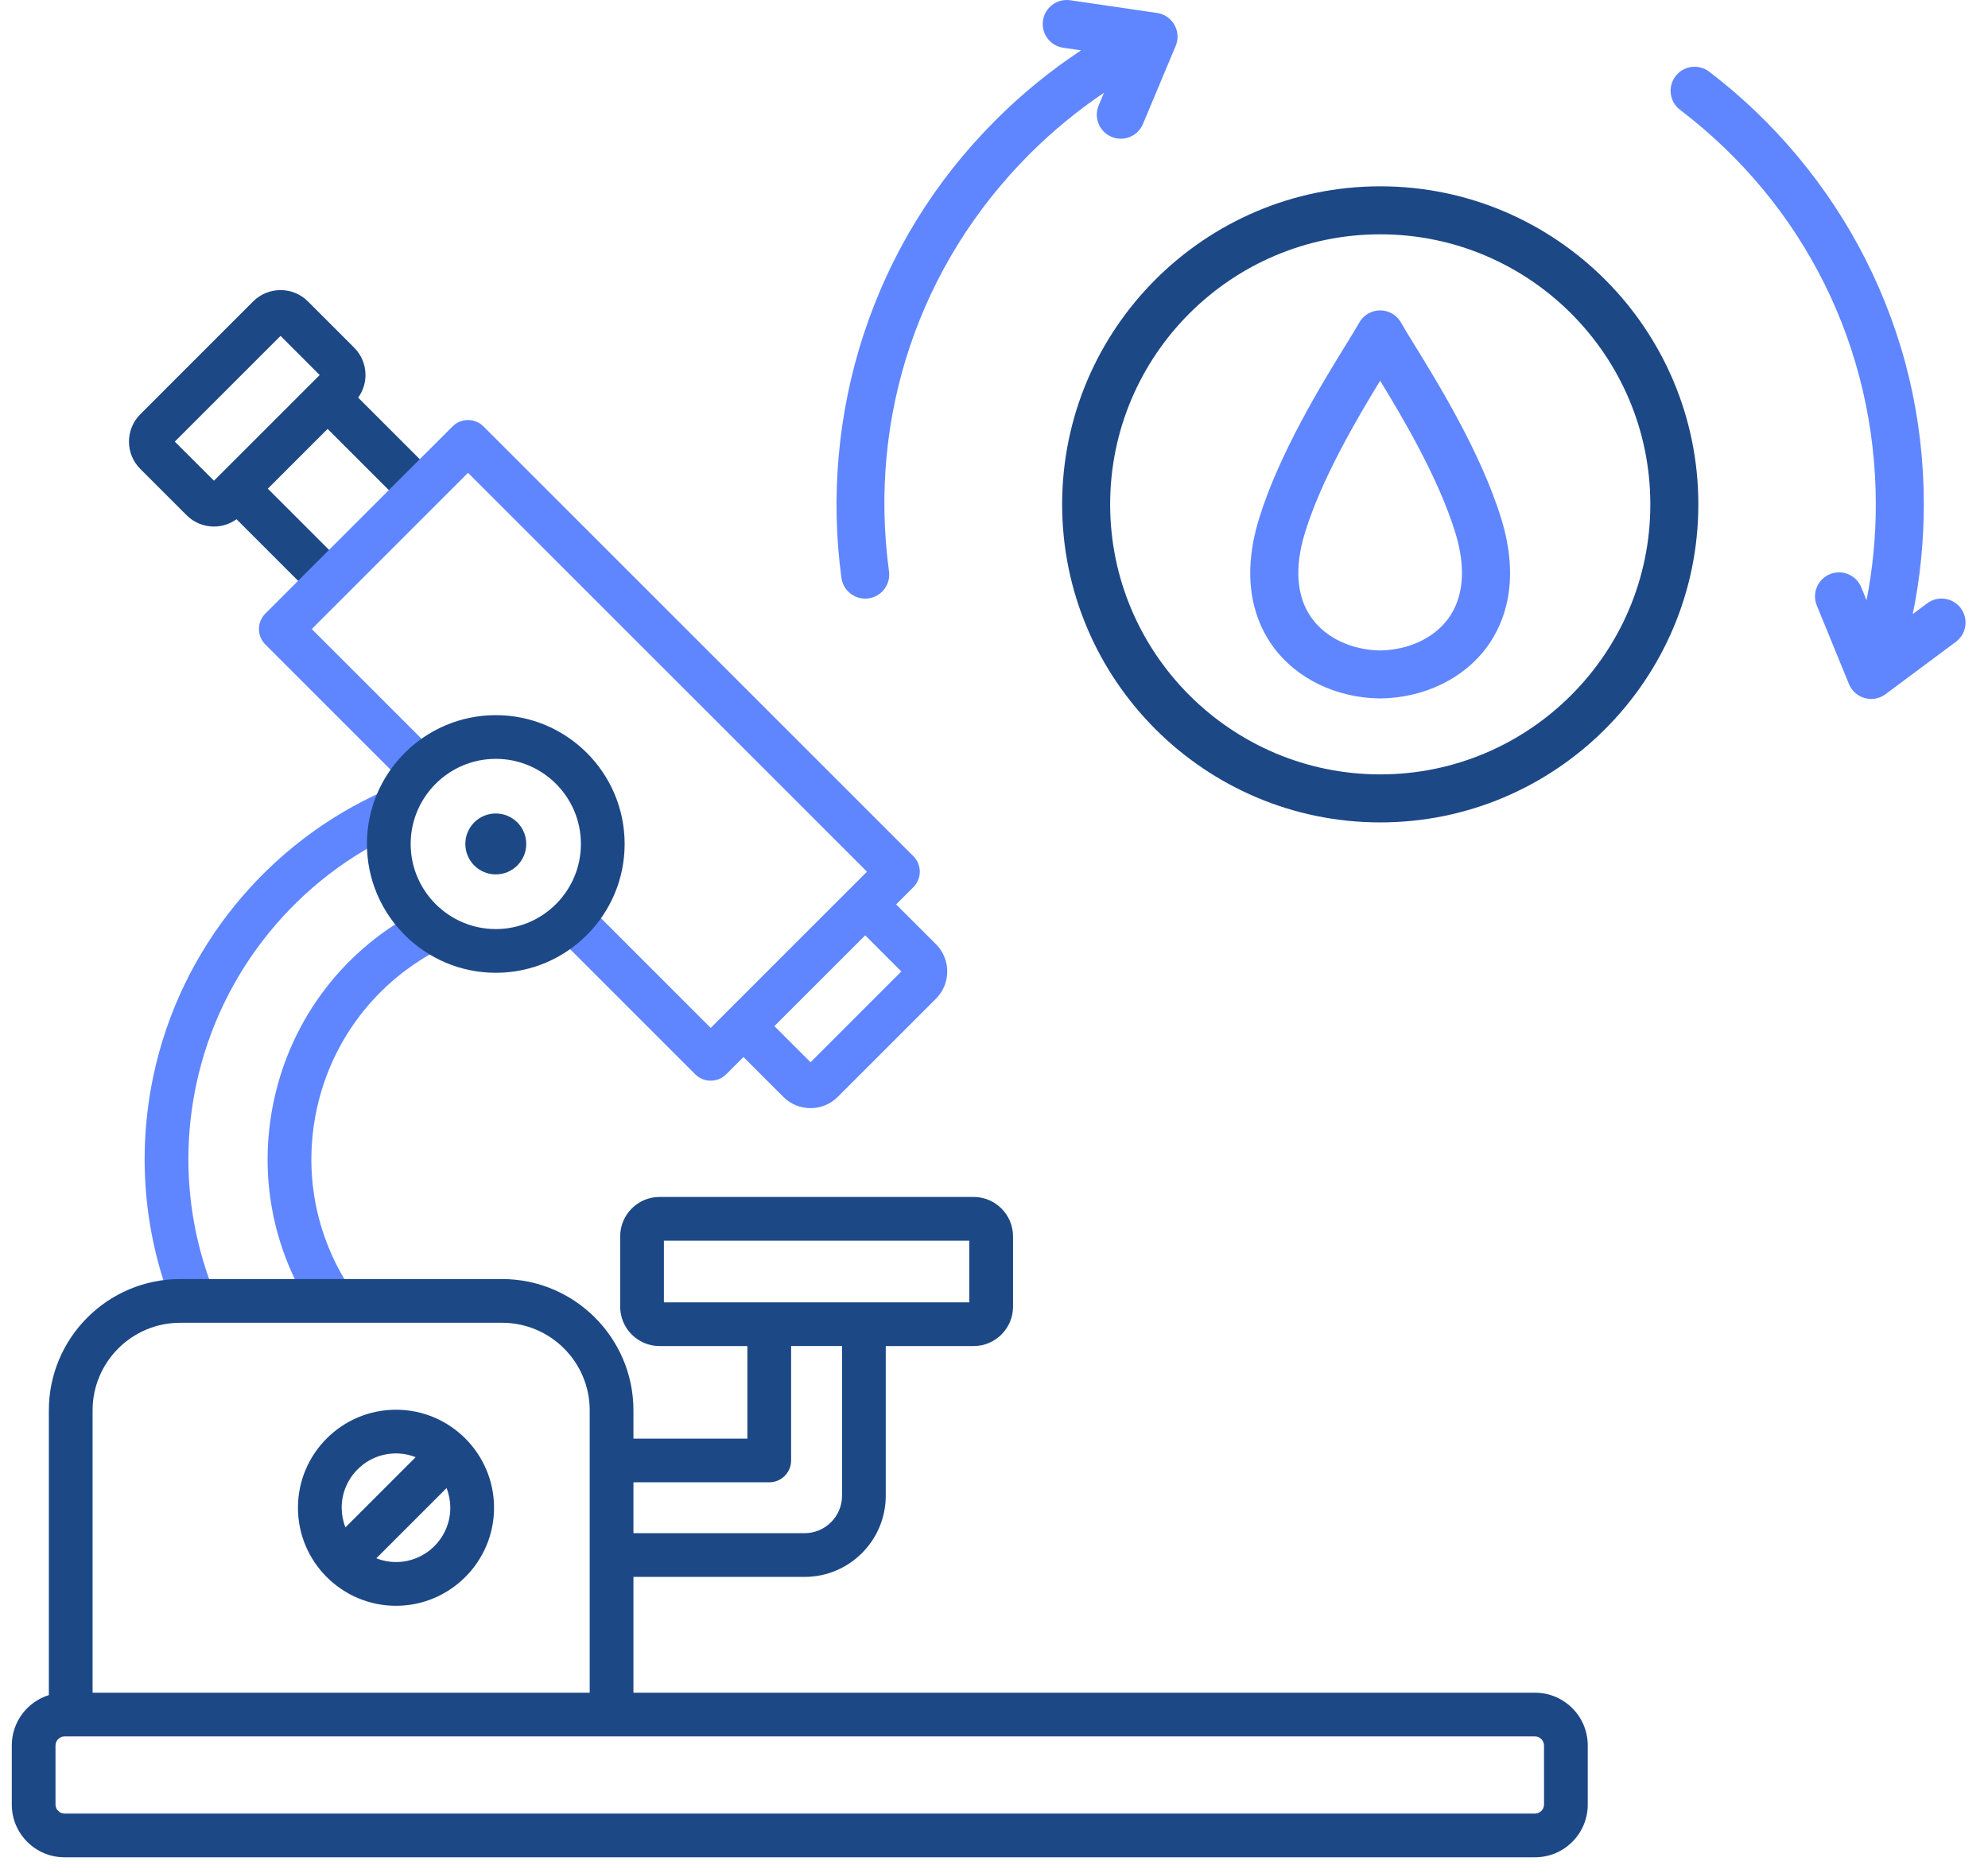 <svg width="87" height="82" viewBox="0 0 87 82" fill="none" xmlns="http://www.w3.org/2000/svg">
<path fill-rule="evenodd" clip-rule="evenodd" d="M17.694 22.131L19.047 20.778L15.674 17.405C15.883 17.118 15.995 16.772 15.995 16.417C15.995 15.963 15.818 15.537 15.5 15.219L13.475 13.194C13.155 12.874 12.729 12.699 12.277 12.699C11.825 12.699 11.4 12.874 11.079 13.194L6.14 18.134C5.479 18.794 5.479 19.868 6.14 20.527L8.165 22.552C8.322 22.71 8.508 22.835 8.714 22.921C8.92 23.006 9.14 23.049 9.363 23.049C9.723 23.049 10.065 22.935 10.351 22.729L13.724 26.102L15.077 24.748L11.721 21.392L14.337 18.775L17.694 22.131ZM7.649 19.331L12.277 14.703L13.99 16.417L9.363 21.043L7.649 19.331Z" fill="#1D4886"/>
<path fill-rule="evenodd" clip-rule="evenodd" d="M40.963 41.335L39.217 39.59L39.973 38.834C40.151 38.654 40.252 38.411 40.253 38.157C40.253 37.903 40.151 37.66 39.973 37.48L21.159 18.667C20.786 18.293 20.179 18.293 19.805 18.667L11.612 26.859C11.239 27.233 11.239 27.839 11.612 28.212L17.709 34.309L19.063 32.955L13.643 27.535L20.482 20.697L37.942 38.157L31.103 44.996L25.684 39.576L24.33 40.93L30.426 47.026C30.606 47.206 30.849 47.306 31.103 47.306C31.357 47.306 31.6 47.205 31.78 47.026L32.536 46.27L34.282 48.016C34.609 48.344 35.041 48.508 35.472 48.508C35.903 48.508 36.333 48.344 36.661 48.016L40.962 43.715C41.618 43.058 41.618 41.991 40.962 41.334L40.963 41.335ZM35.472 46.499L33.889 44.917L37.864 40.943L39.446 42.526L35.472 46.499ZM7.603 57.301C6.293 54.049 5.987 50.511 6.718 47.069C7.893 41.542 11.686 36.881 16.863 34.6L17.634 36.352C13.018 38.385 9.638 42.541 8.59 47.467C7.939 50.536 8.212 53.689 9.379 56.586L7.603 57.301V57.301ZM13.739 57.47L15.337 56.416C13.803 54.091 13.277 51.31 13.855 48.585C14.508 45.516 16.488 42.941 19.291 41.52L18.426 39.813C15.103 41.496 12.756 44.549 11.983 48.187C11.297 51.417 11.92 54.714 13.739 57.47L13.739 57.47Z" fill="#5F86FF"/>
<path fill-rule="evenodd" clip-rule="evenodd" d="M21.698 33.218C19.643 33.218 17.972 34.89 17.972 36.943C17.972 38.996 19.643 40.669 21.698 40.669C23.752 40.669 25.422 38.998 25.422 36.943C25.422 34.888 23.752 33.218 21.698 33.218ZM21.698 42.583C18.587 42.583 16.058 40.053 16.058 36.943C16.058 33.833 18.587 31.305 21.698 31.305C24.808 31.305 27.336 33.834 27.336 36.943C27.336 40.052 24.807 42.583 21.698 42.583ZM17.33 61.709C14.965 61.709 13.039 63.633 13.039 66C13.039 68.366 14.965 70.292 17.33 70.292C19.695 70.292 21.621 68.365 21.621 66C21.621 63.635 19.696 61.709 17.33 61.709ZM17.33 63.622C17.633 63.622 17.923 63.681 18.19 63.786L15.117 66.86C15.009 66.586 14.954 66.294 14.953 66C14.953 64.688 16.02 63.622 17.33 63.622ZM17.33 68.377C17.026 68.377 16.736 68.318 16.469 68.213L19.543 65.138C19.651 65.413 19.706 65.705 19.707 66C19.707 67.31 18.64 68.377 17.33 68.377Z" fill="#1D4886"/>
<path fill-rule="evenodd" clip-rule="evenodd" d="M21.697 35.609C22.433 35.609 23.03 36.207 23.03 36.943C23.03 37.678 22.433 38.276 21.697 38.276C20.961 38.276 20.364 37.679 20.364 36.943C20.364 36.206 20.96 35.609 21.697 35.609Z" fill="#1D4886"/>
<path d="M67.178 74.097H27.721V69.028H35.209C37.169 69.028 38.763 67.433 38.763 65.473V58.923H42.605C43.558 58.923 44.333 58.149 44.333 57.197V54.121C44.333 53.17 43.558 52.395 42.605 52.395H28.865C27.914 52.395 27.14 53.17 27.14 54.121V57.197C27.14 58.149 27.914 58.923 28.865 58.923H32.707V62.973H27.721V61.735C27.721 58.566 25.142 55.989 21.973 55.989H7.886C4.717 55.989 2.138 58.566 2.138 61.735V74.201C1.199 74.493 0.516 75.37 0.516 76.404V78.995C0.516 80.266 1.55 81.301 2.821 81.301H67.178C68.45 81.301 69.484 80.266 69.484 78.995V76.404C69.484 75.132 68.45 74.097 67.178 74.097L67.178 74.097ZM29.054 54.308H42.418V57.009H29.054V54.308ZM33.664 64.886C33.918 64.886 34.161 64.785 34.341 64.606C34.52 64.427 34.621 64.183 34.621 63.929V58.922H36.85V65.473C36.85 66.378 36.114 67.114 35.209 67.114H27.721V64.886H33.664L33.664 64.886ZM7.886 57.903H21.973C24.087 57.903 25.807 59.622 25.807 61.735V74.097H4.052V61.735C4.052 59.622 5.772 57.903 7.886 57.903ZM67.571 78.995C67.571 79.207 67.39 79.387 67.178 79.387H2.821C2.61 79.387 2.429 79.207 2.429 78.995V76.404C2.429 76.191 2.61 76.011 2.821 76.011H67.178C67.39 76.011 67.57 76.191 67.57 76.404L67.571 78.995Z" fill="#1D4886"/>
<path fill-rule="evenodd" clip-rule="evenodd" d="M60.403 10.257C53.886 10.257 48.583 15.56 48.583 22.078C48.583 28.595 53.886 33.898 60.403 33.898C66.921 33.898 72.223 28.596 72.223 22.078C72.223 15.559 66.921 10.257 60.403 10.257ZM60.403 36C52.727 36 46.482 29.755 46.482 22.078C46.482 14.401 52.727 8.156 60.403 8.156C68.079 8.156 74.324 14.401 74.324 22.078C74.324 29.755 68.079 36 60.403 36Z" fill="#1D4886"/>
<path fill-rule="evenodd" clip-rule="evenodd" d="M60.399 16.666C59.389 18.317 57.833 20.955 57.105 23.332C56.636 24.86 56.743 26.154 57.415 27.074C58.041 27.932 59.156 28.454 60.399 28.473C61.642 28.454 62.757 27.932 63.383 27.074C64.054 26.154 64.161 24.86 63.693 23.332C62.965 20.955 61.409 18.317 60.399 16.666ZM60.399 30.574H60.386C58.48 30.551 56.735 29.705 55.718 28.313C54.967 27.284 54.25 25.478 55.096 22.716C55.978 19.836 57.882 16.745 58.905 15.084C59.163 14.665 59.367 14.334 59.478 14.132C59.663 13.796 60.016 13.587 60.399 13.587C60.782 13.587 61.135 13.796 61.319 14.132C61.431 14.334 61.634 14.665 61.892 15.084C62.915 16.745 64.819 19.836 65.702 22.716C66.548 25.478 65.83 27.284 65.08 28.313C64.063 29.705 62.318 30.551 60.411 30.574H60.399ZM81.888 30.596C81.793 30.596 81.698 30.583 81.606 30.558C81.452 30.515 81.31 30.437 81.19 30.33C81.07 30.224 80.976 30.092 80.915 29.943L79.508 26.504C79.403 26.246 79.404 25.956 79.511 25.699C79.619 25.442 79.825 25.239 80.083 25.133C80.341 25.028 80.63 25.029 80.887 25.137C81.144 25.245 81.347 25.45 81.453 25.708L81.685 26.276C81.955 24.894 82.091 23.489 82.09 22.081C82.09 15.248 78.968 8.952 73.524 4.808C73.302 4.639 73.157 4.389 73.119 4.113C73.082 3.837 73.156 3.558 73.324 3.336C73.493 3.114 73.743 2.969 74.019 2.931C74.295 2.894 74.575 2.968 74.796 3.136C77.652 5.31 80.016 8.147 81.634 11.339C83.331 14.687 84.191 18.301 84.191 22.081C84.191 23.702 84.029 25.308 83.707 26.881L84.339 26.409C84.45 26.327 84.576 26.267 84.71 26.233C84.843 26.199 84.982 26.192 85.119 26.212C85.255 26.232 85.387 26.279 85.505 26.349C85.624 26.42 85.727 26.513 85.809 26.624C85.892 26.735 85.951 26.86 85.985 26.994C86.019 27.128 86.026 27.267 86.006 27.403C85.986 27.54 85.94 27.671 85.869 27.79C85.798 27.908 85.705 28.011 85.594 28.094L82.515 30.388C82.334 30.523 82.114 30.596 81.887 30.596L81.888 30.596ZM37.863 26.204C37.609 26.204 37.364 26.111 37.172 25.944C36.981 25.777 36.857 25.546 36.823 25.294C36.341 21.739 36.675 18.061 37.788 14.659C38.956 11.092 40.903 7.928 43.575 5.255C44.714 4.115 45.966 3.092 47.311 2.204L46.53 2.09C46.394 2.07 46.263 2.023 46.144 1.953C46.026 1.882 45.922 1.789 45.84 1.678C45.758 1.568 45.698 1.442 45.664 1.308C45.63 1.174 45.623 1.035 45.643 0.899C45.683 0.623 45.831 0.375 46.055 0.208C46.278 0.042 46.559 -0.029 46.834 0.011L50.634 0.567C50.792 0.59 50.943 0.649 51.076 0.739C51.208 0.83 51.318 0.949 51.396 1.089C51.475 1.228 51.521 1.384 51.531 1.544C51.54 1.704 51.512 1.864 51.45 2.012L50.013 5.44C49.903 5.693 49.697 5.893 49.441 5.996C49.185 6.099 48.898 6.097 48.643 5.99C48.389 5.883 48.186 5.68 48.08 5.425C47.974 5.17 47.972 4.883 48.076 4.627L48.313 4.06C47.145 4.847 46.056 5.745 45.06 6.741C40.229 11.572 37.985 18.232 38.905 25.012C38.925 25.16 38.913 25.312 38.87 25.455C38.827 25.599 38.753 25.732 38.655 25.845C38.556 25.958 38.434 26.048 38.297 26.11C38.161 26.172 38.013 26.204 37.863 26.204L37.863 26.204Z" fill="#5F86FF"/>
</svg>
